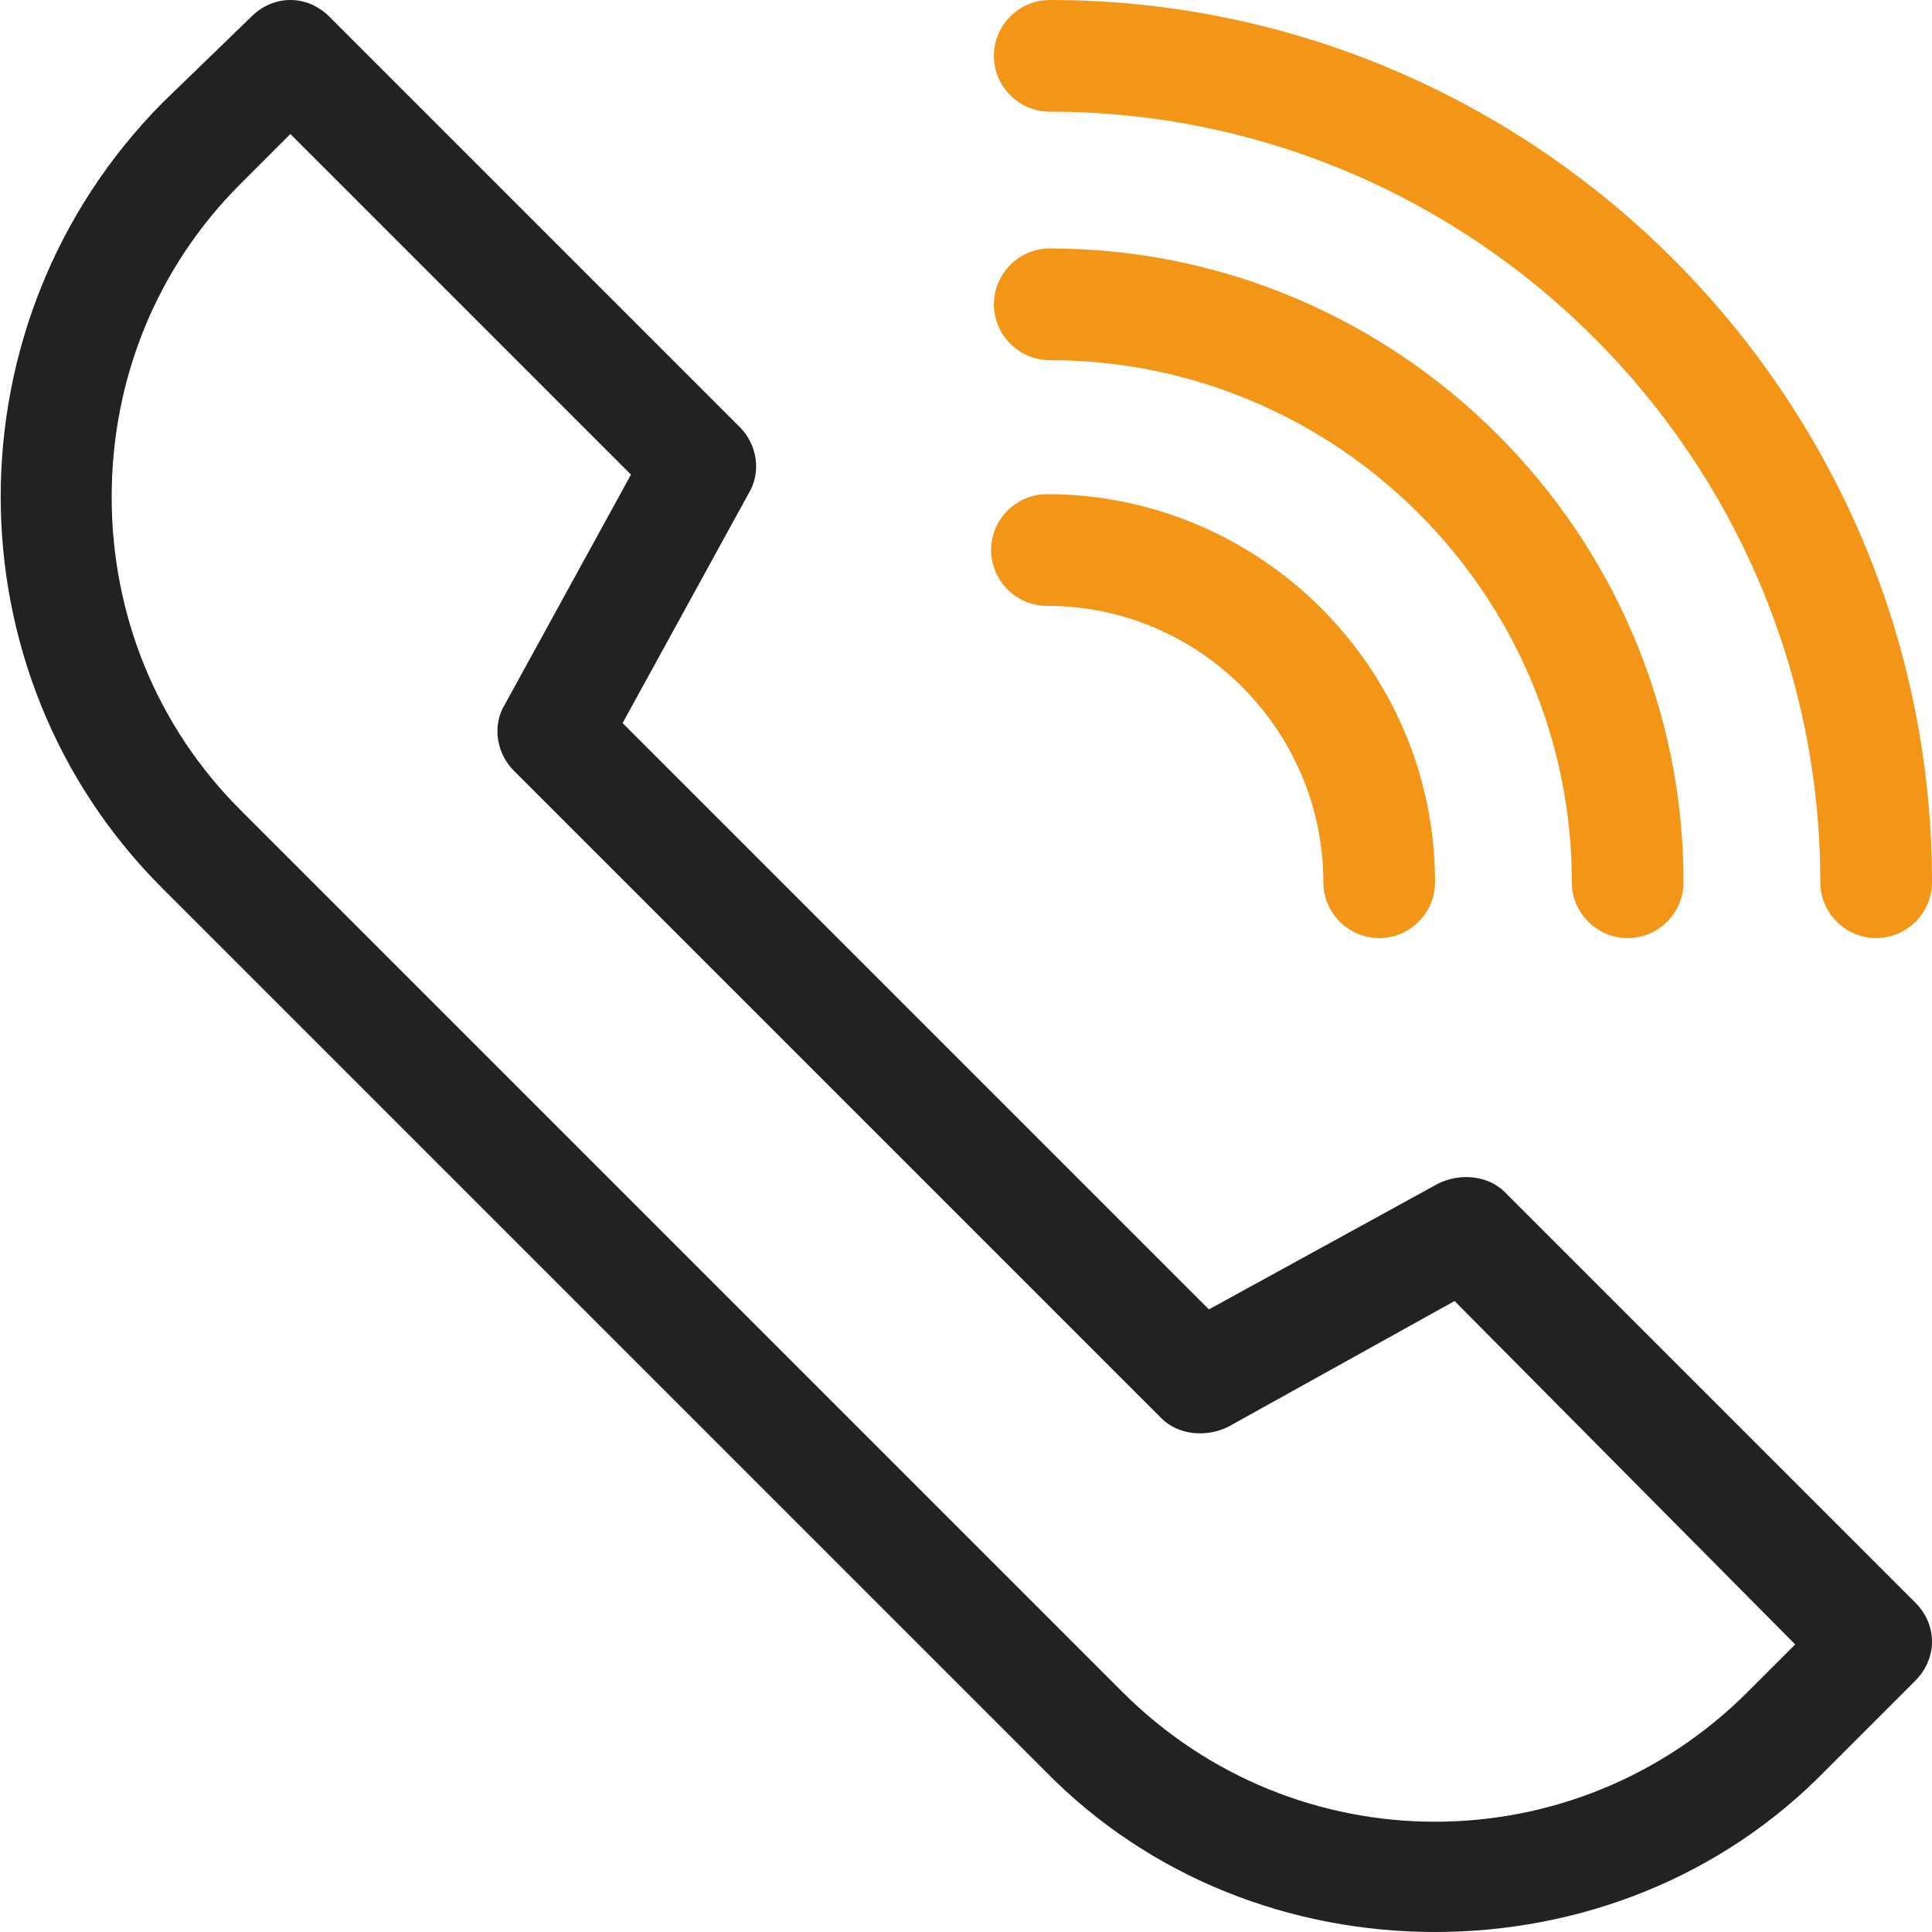 <?xml version="1.0" encoding="utf-8"?>
<!-- Generator: Adobe Illustrator 23.0.3, SVG Export Plug-In . SVG Version: 6.00 Build 0)  -->
<svg version="1.1" id="레이어_1" xmlns="http://www.w3.org/2000/svg" xmlns:xlink="http://www.w3.org/1999/xlink" x="0px"
	 y="0px" viewBox="0 0 69.2 69.2" style="enable-background:new 0 0 69.2 69.2;" xml:space="preserve">
<style type="text/css">
	.st0{fill:#212222;}
	.st1{fill:#F39517;}
</style>
<g>
	<g>
		<path class="st0" d="M51.4,69.2c-5.1,0-10.2-1.9-14-5.8L5.8,31.8c-7.7-7.7-7.7-20.3,0-28.1L9,0.6c0.8-0.8,2-0.8,2.8,0l14.7,14.7
			c0.6,0.6,0.8,1.6,0.3,2.4l-4.5,8.2l21,21l8.2-4.5c0.8-0.4,1.8-0.3,2.4,0.3l14.7,14.7c0.8,0.8,0.8,2,0,2.8l-3.2,3.2
			C61.6,67.3,56.5,69.2,51.4,69.2z M10.4,4.8L8.6,6.6c-3,3-4.6,7-4.6,11.2S5.6,26,8.6,29l0,0l31.6,31.6c6.2,6.2,16.2,6.2,22.4,0
			l1.7-1.7L52.1,46.6L44,51.1c-0.8,0.4-1.8,0.3-2.4-0.3L18.4,27.6c-0.6-0.6-0.8-1.6-0.3-2.4l4.5-8.2L10.4,4.8z"/>
	</g>
	<path class="st1" d="M67.2,33.6c-1.1,0-2-0.9-2-2C65.2,16.4,52.8,4,37.6,4c-1.1,0-2-0.9-2-2s0.9-2,2-2C55,0,69.2,14.2,69.2,31.6
		C69.2,32.7,68.3,33.6,67.2,33.6z"/>
	<path class="st1" d="M58.3,33.6c-1.1,0-2-0.9-2-2c0-10.3-8.4-18.7-18.7-18.7c-1.1,0-2-0.9-2-2s0.9-2,2-2
		c12.5,0,22.7,10.2,22.7,22.7C60.3,32.7,59.4,33.6,58.3,33.6z"/>
	<path class="st1" d="M49.4,33.6c-1.1,0-2-0.9-2-2c0-5.4-4.4-9.9-9.9-9.9c-1.1,0-2-0.9-2-2s0.9-2,2-2c7.6,0,13.9,6.2,13.9,13.9
		C51.4,32.7,50.5,33.6,49.4,33.6z"/>
</g>
</svg>

